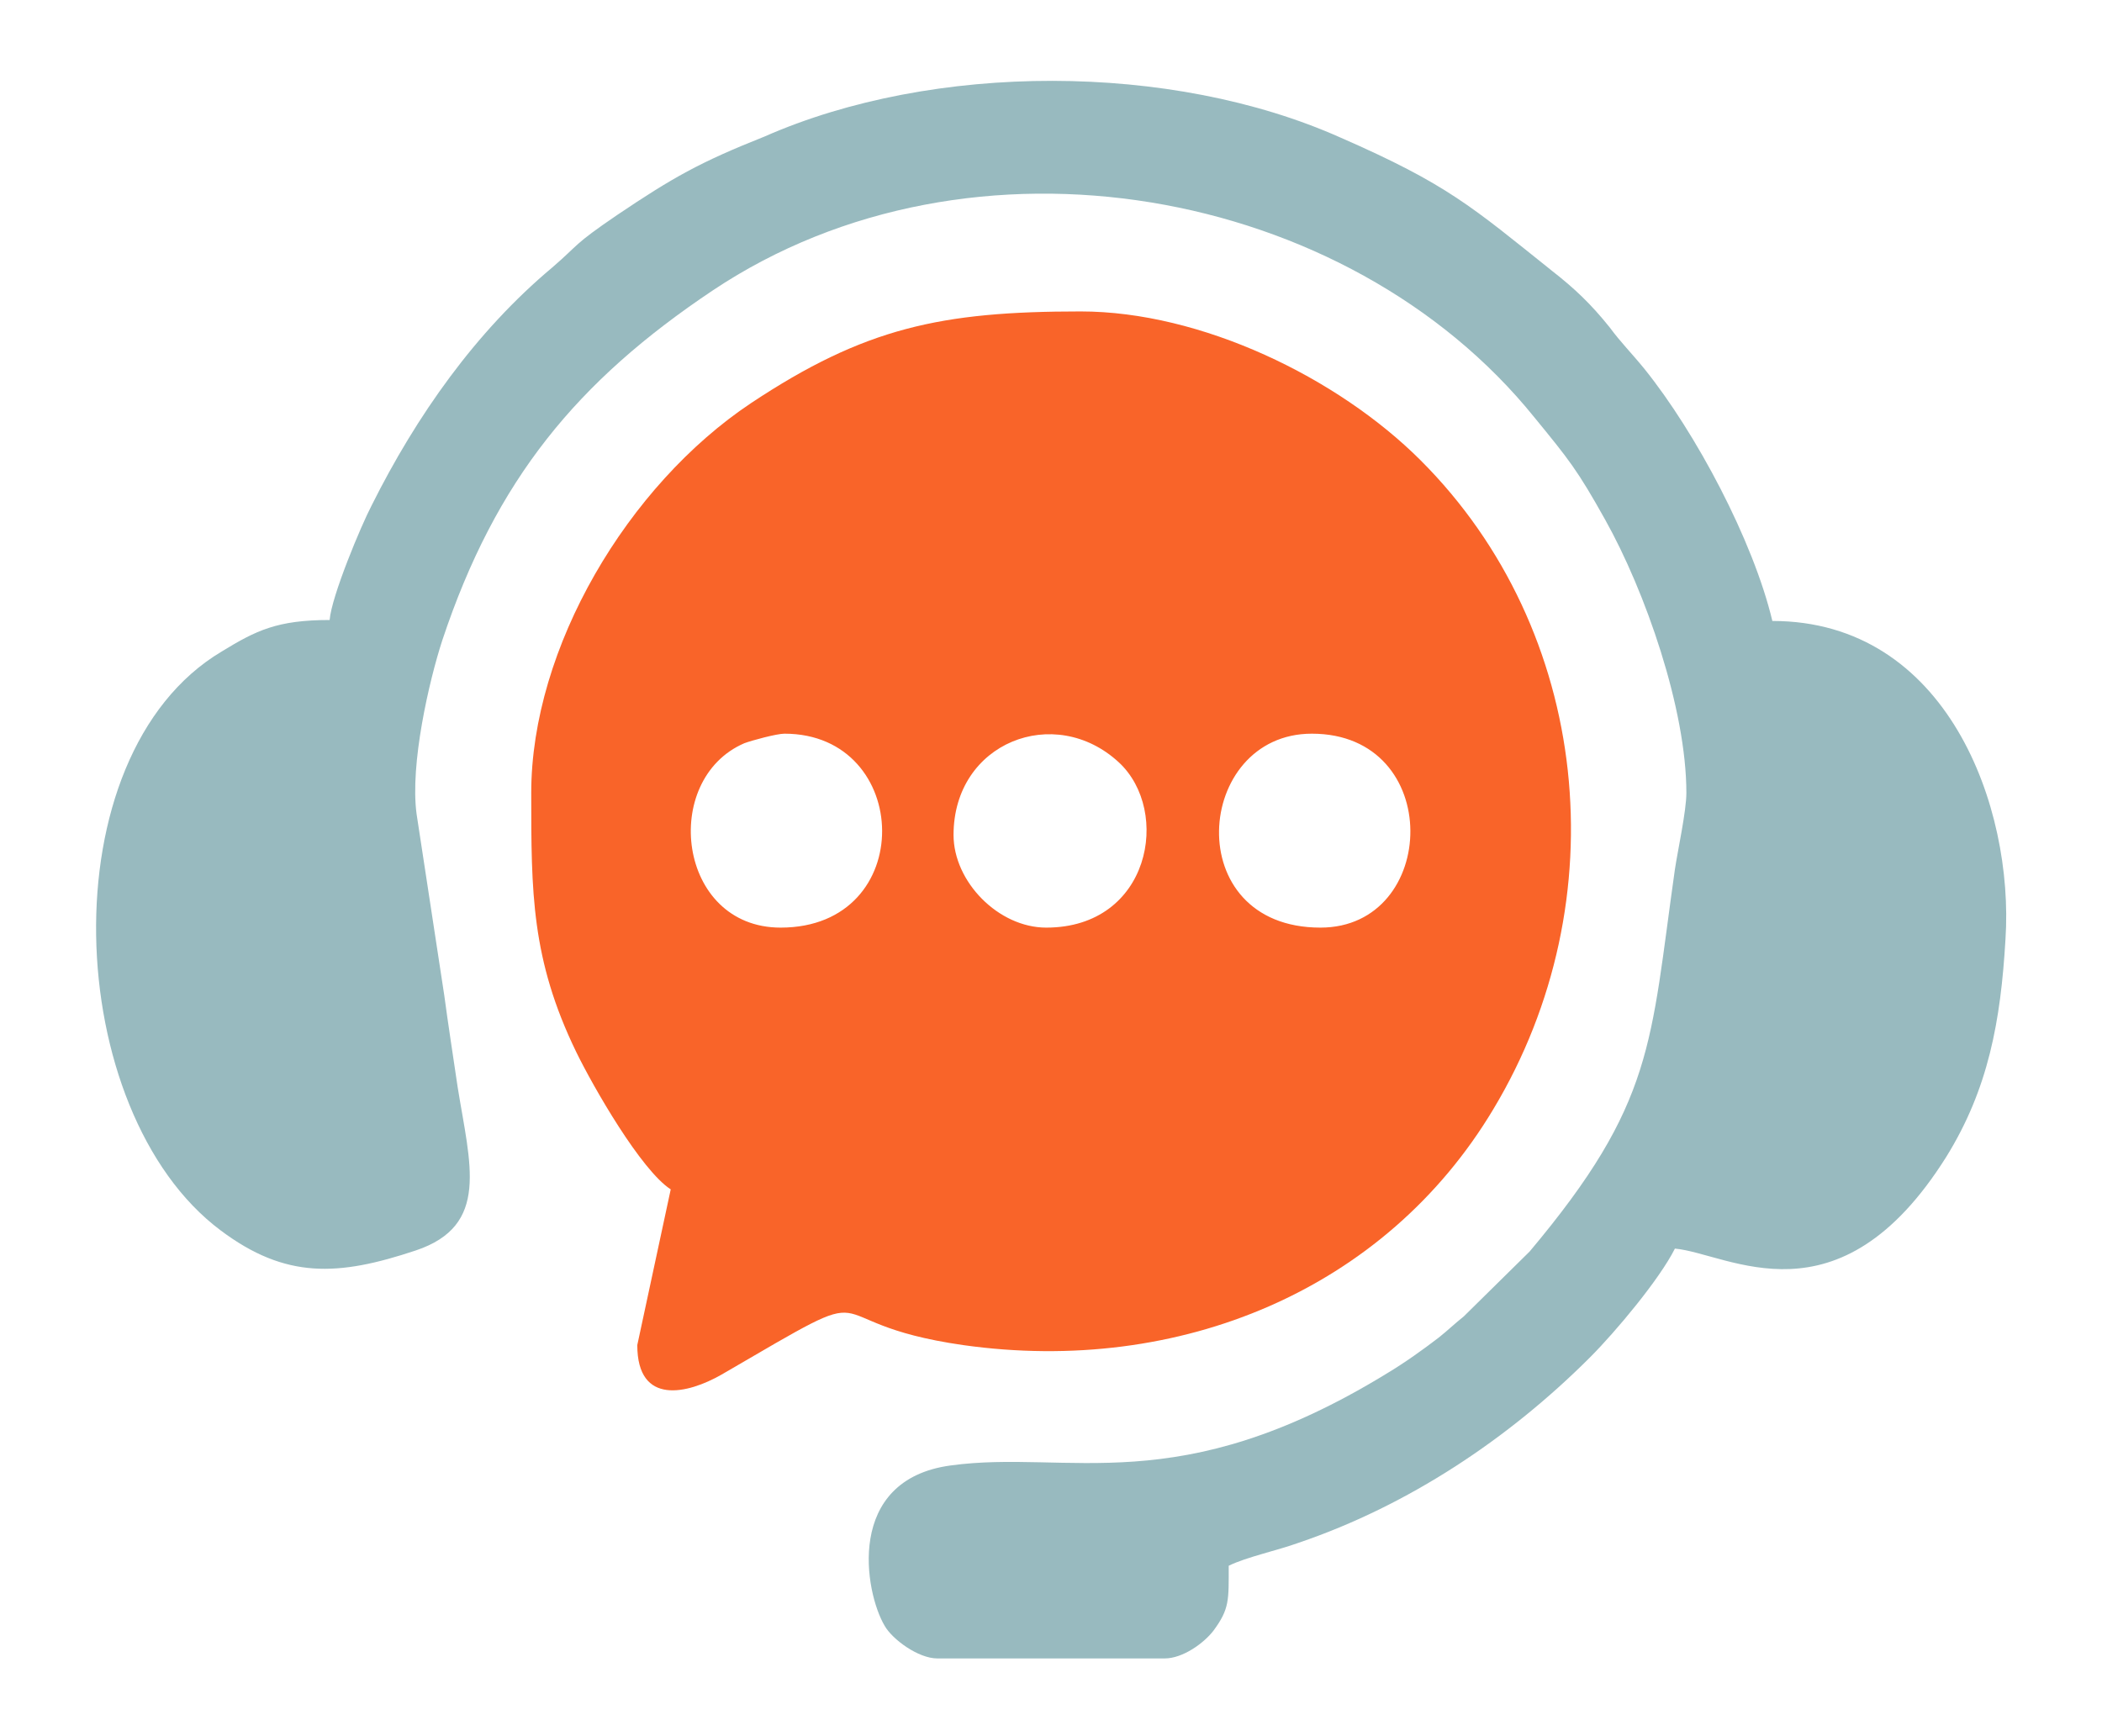 <?xml version="1.0" encoding="utf-8"?>
<!-- Generator: Adobe Illustrator 23.0.0, SVG Export Plug-In . SVG Version: 6.00 Build 0)  -->
<svg version="1.1" id="Layer_1" xmlns="http://www.w3.org/2000/svg" xmlns:xlink="http://www.w3.org/1999/xlink" x="0px" y="0px"
	 viewBox="0 0 22 18.17" style="enable-background:new 0 0 22 18.17;" xml:space="preserve">
<style type="text/css">
	.st0{fill-rule:evenodd;clip-rule:evenodd;fill:#F96429;}
	.st1{fill-rule:evenodd;clip-rule:evenodd;fill:#98BABF;}
</style>
<g>
	<path class="st0" d="M9.98,8.74c0-0.97,1.06-1.38,1.73-0.76c0.55,0.51,0.33,1.73-0.76,1.73C10.45,9.71,9.98,9.23,9.98,8.74
		L9.98,8.74z M13.82,9.71c-1.48,0-1.32-2.03-0.09-2.03C15.12,7.68,15.06,9.71,13.82,9.71L13.82,9.71z M8.21,7.68
		c1.34,0,1.4,2.03-0.04,2.03c-1.08,0-1.26-1.55-0.38-1.93C7.87,7.75,8.13,7.68,8.21,7.68L8.21,7.68z M5.56,8.3
		c0,1.04,0,1.74,0.47,2.71c0.18,0.37,0.68,1.24,0.99,1.44l-0.35,1.63c0,0.64,0.53,0.51,0.88,0.31c1.84-1.07,0.86-0.55,2.53-0.31
		c2.27,0.32,4.42-0.58,5.55-2.47c1.31-2.18,1.02-5.01-0.76-6.79C14,3.95,12.57,3.26,11.31,3.26c-1.46,0-2.26,0.17-3.45,0.96
		C6.57,5.08,5.56,6.78,5.56,8.3z"/>
	<path class="st1" d="M3.45,6.49c-0.55,0-0.77,0.11-1.13,0.33c-1.83,1.09-1.67,4.82-0.01,6.06c0.68,0.51,1.23,0.48,2.04,0.21
		c0.78-0.26,0.57-0.9,0.44-1.71c-0.05-0.34-0.1-0.66-0.14-0.96C4.55,9.76,4.46,9.17,4.36,8.52C4.29,8,4.49,7.13,4.63,6.7
		c0.56-1.68,1.41-2.71,2.83-3.66c2.71-1.81,6.65-1.09,8.6,1.33c0.36,0.44,0.45,0.55,0.74,1.07c0.42,0.75,0.85,1.98,0.85,2.86
		c0,0.19-0.09,0.6-0.12,0.8c-0.26,1.83-0.21,2.44-1.52,4l-0.69,0.68c-0.1,0.08-0.16,0.14-0.26,0.22c-0.17,0.13-0.35,0.26-0.55,0.38
		c-2.19,1.34-3.32,0.79-4.56,0.96c-1.11,0.15-0.9,1.33-0.69,1.68c0.08,0.14,0.35,0.34,0.55,0.34h2.38c0.19,0,0.41-0.16,0.51-0.29
		c0.17-0.23,0.16-0.32,0.16-0.68c0.18-0.09,0.51-0.16,0.73-0.24c1.15-0.39,2.2-1.09,3.05-1.94c0.27-0.27,0.73-0.82,0.89-1.14
		c0.56,0.05,1.71,0.84,2.84-0.96c0.44-0.71,0.57-1.42,0.62-2.28c0.09-1.38-0.61-3.33-2.44-3.33c-0.2-0.84-0.8-1.97-1.34-2.64
		c-0.13-0.16-0.25-0.28-0.36-0.43c-0.2-0.25-0.37-0.41-0.6-0.59c-0.85-0.68-1.1-0.91-2.22-1.4c-1.77-0.79-4.26-0.79-6.03-0.01
		C7.32,1.7,7.04,1.86,6.46,2.25c-0.47,0.32-0.39,0.3-0.68,0.55c-0.8,0.67-1.42,1.55-1.89,2.49C3.78,5.5,3.47,6.24,3.45,6.49z"/>
</g>
</svg>
